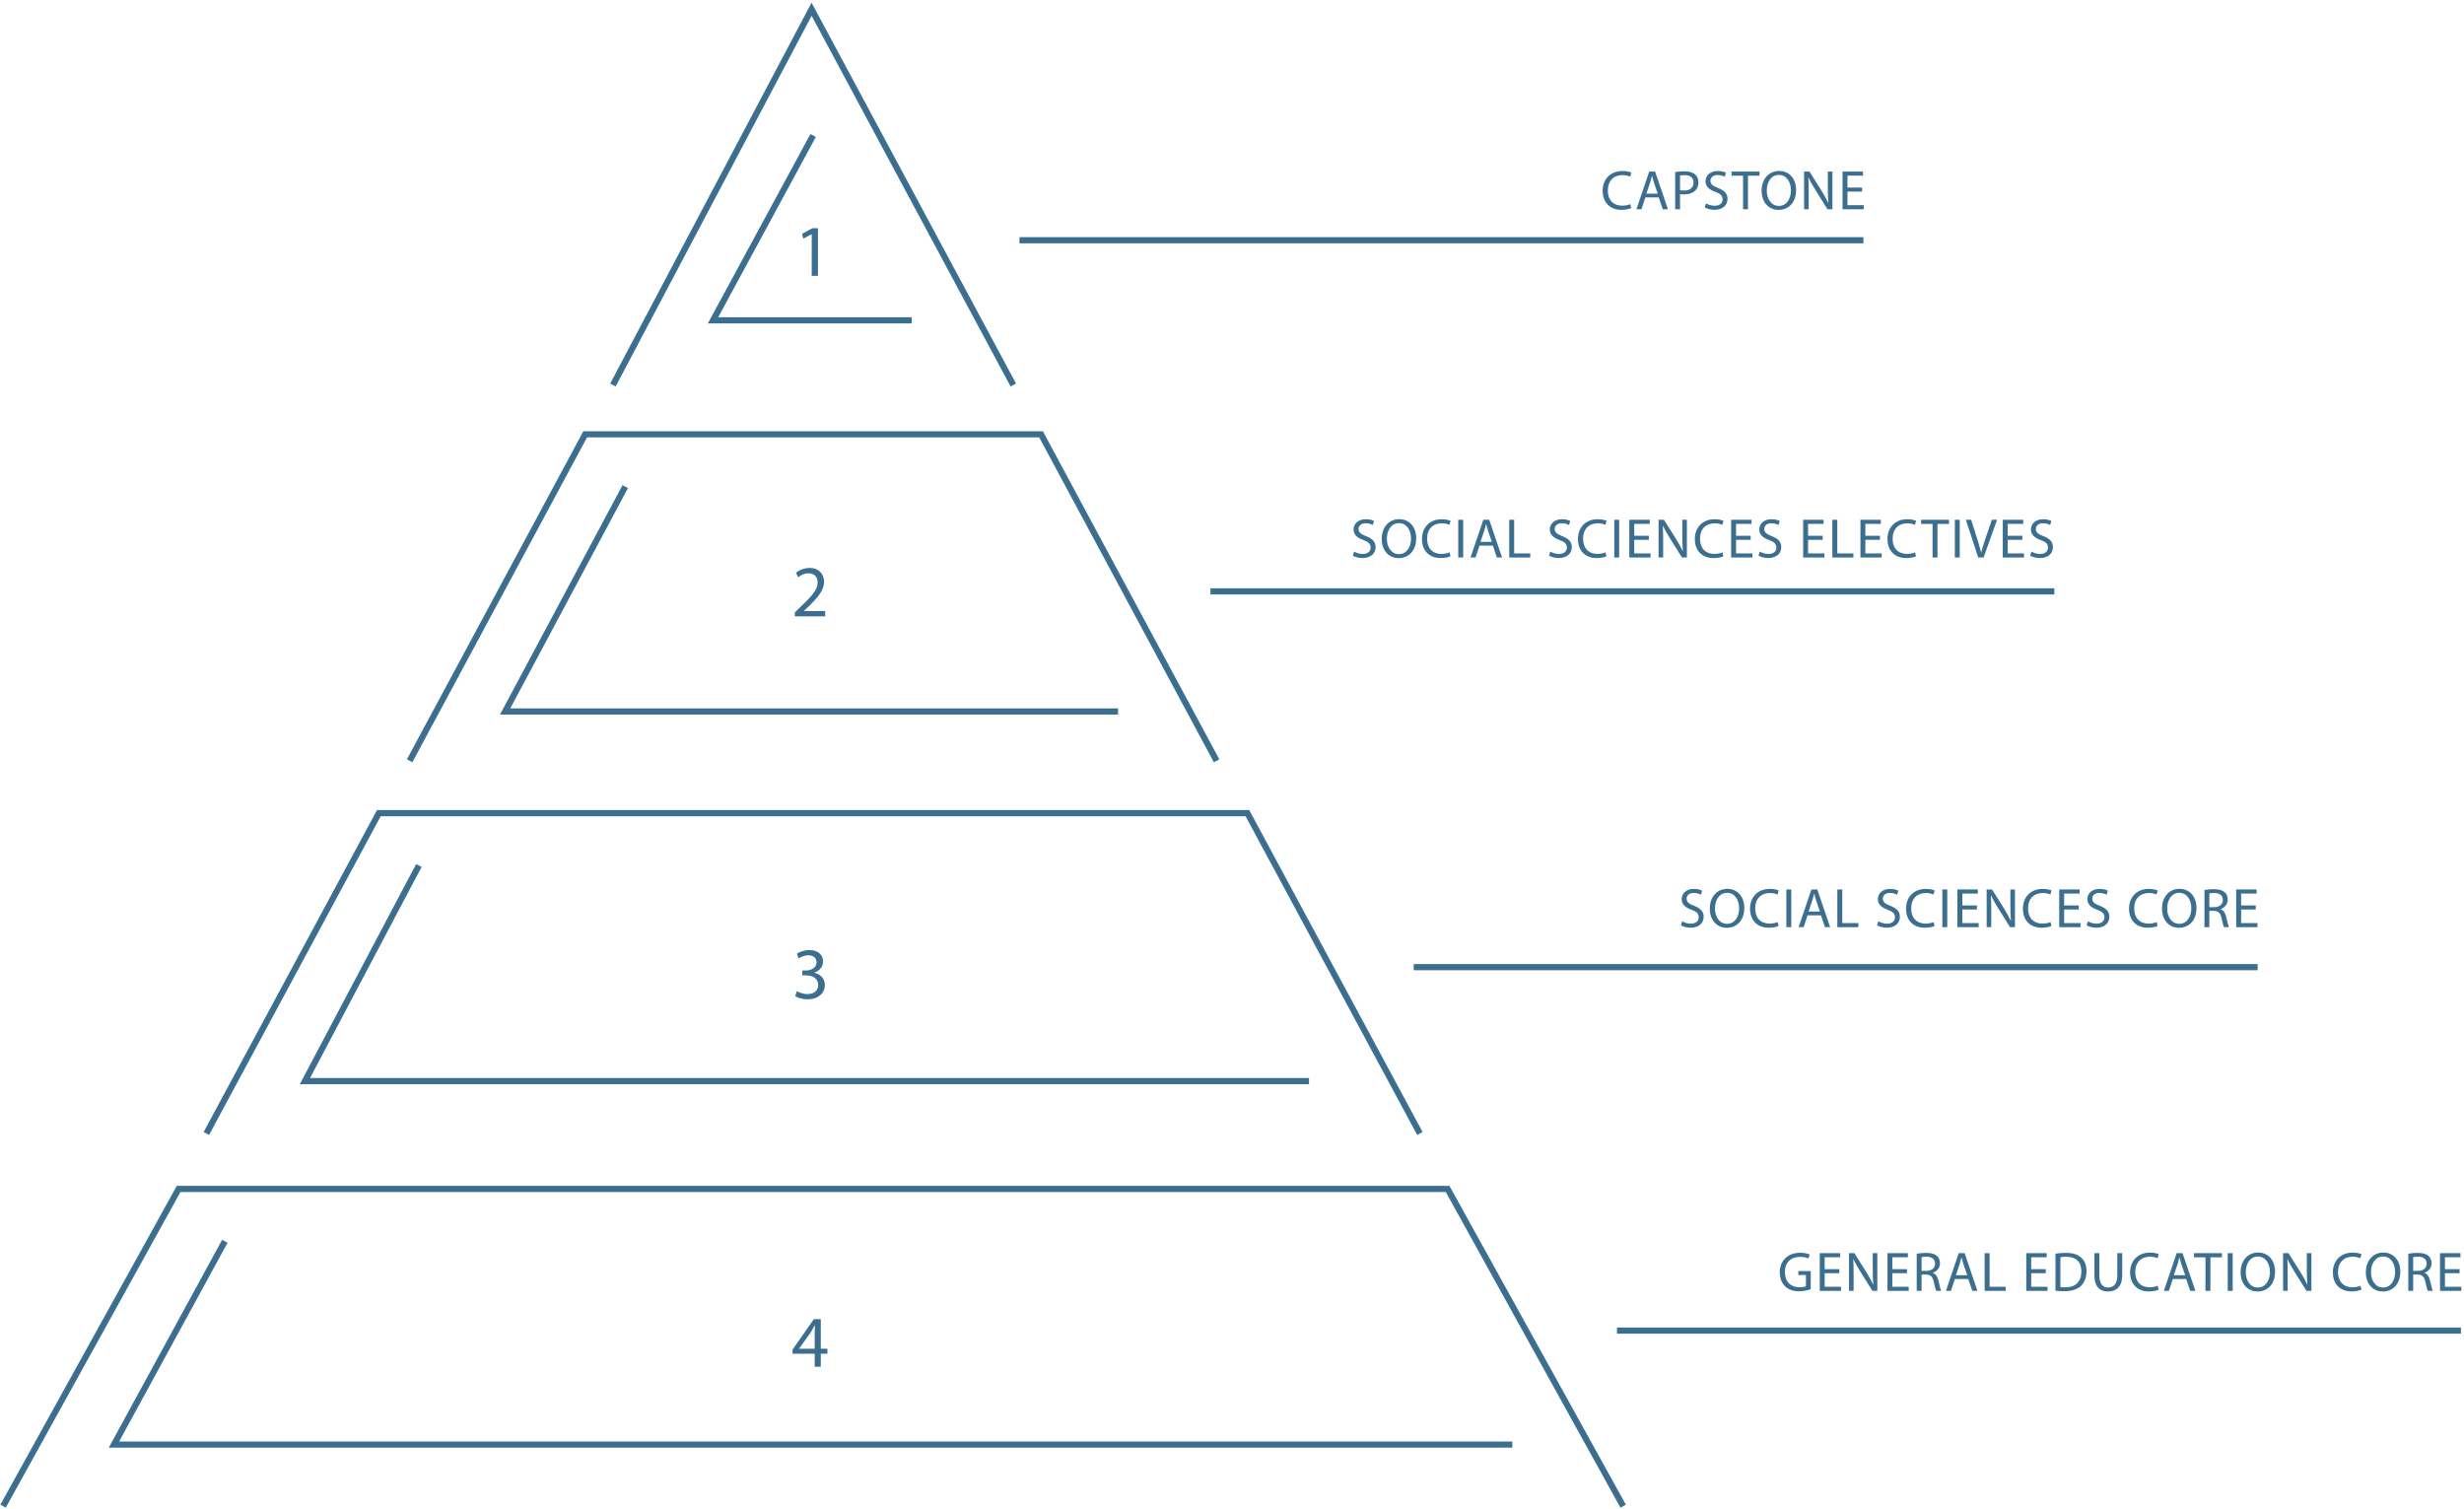 <?xml version="1.0" encoding="UTF-8"?>
<svg width="800px" height="490px" viewBox="0 0 800 490" version="1.1" xmlns="http://www.w3.org/2000/svg" xmlns:xlink="http://www.w3.org/1999/xlink">
    <!-- Generator: Sketch 47.1 (45422) - http://www.bohemiancoding.com/sketch -->
    <title>large_graphic/lg-social_science_01-color</title>
    <desc>Created with Sketch.</desc>
    <defs></defs>
    <g id="Assets---Contextual-Graphics-&amp;-Icons" stroke="none" stroke-width="1" fill="none" fill-rule="evenodd">
        <g id="large_graphic/lg-social_science_01-color" fill="#3B6E8F">
            <g id="Fill" transform="translate(257, 55)">
                <path d="M272.614,12.545 C272.052,12.836 270.87,13.127 269.381,13.127 C265.929,13.127 263.351,10.947 263.351,6.933 C263.351,3.1 265.947,0.522 269.744,0.522 C271.252,0.522 272.232,0.848 272.65,1.048 L272.25,2.356 C271.67,2.065 270.814,1.847 269.799,1.847 C266.928,1.847 265.021,3.682 265.021,6.878 C265.021,9.876 266.747,11.782 269.708,11.782 C270.688,11.782 271.67,11.583 272.305,11.274 L272.614,12.545 Z" id="Fill-15"></path>
                <path d="M281.224,7.859 L280.008,4.336 C279.754,3.537 279.571,2.81 279.39,2.101 L279.336,2.101 C279.172,2.81 278.972,3.573 278.737,4.317 L277.537,7.859 L281.224,7.859 Z M277.21,9.094 L275.939,12.945 L274.304,12.945 L278.464,0.703 L280.37,0.703 L284.549,12.945 L282.86,12.945 L281.552,9.094 L277.21,9.094 Z" id="Fill-17"></path>
                <path d="M288.473,6.733 C288.819,6.824 289.254,6.86 289.781,6.86 C291.688,6.86 292.85,5.934 292.85,4.263 C292.85,2.646 291.706,1.865 289.962,1.865 C289.273,1.865 288.745,1.92 288.473,1.992 L288.473,6.733 Z M286.893,0.866 C287.656,0.721 288.655,0.612 289.926,0.612 C291.489,0.612 292.632,0.975 293.36,1.629 C294.032,2.211 294.45,3.1 294.45,4.172 C294.45,5.28 294.121,6.151 293.486,6.787 C292.651,7.678 291.288,8.132 289.744,8.132 C289.273,8.132 288.836,8.114 288.473,8.023 L288.473,12.945 L286.893,12.945 L286.893,0.866 Z" id="Fill-19"></path>
                <path d="M296.904,11.02 C297.612,11.455 298.628,11.801 299.717,11.801 C301.335,11.801 302.279,10.965 302.279,9.729 C302.279,8.585 301.626,7.914 299.973,7.296 C297.974,6.606 296.74,5.552 296.74,3.845 C296.74,1.938 298.32,0.521 300.699,0.521 C301.933,0.521 302.861,0.812 303.387,1.103 L302.951,2.41 C302.569,2.174 301.753,1.829 300.645,1.829 C298.973,1.829 298.338,2.828 298.338,3.664 C298.338,4.79 299.082,5.353 300.771,6.006 C302.842,6.824 303.879,7.805 303.879,9.603 C303.879,11.473 302.497,13.126 299.609,13.126 C298.428,13.126 297.138,12.764 296.486,12.327 L296.904,11.02 Z" id="Fill-21"></path>
                <polygon id="Fill-23" points="308.928 2.047 305.204 2.047 305.204 0.703 314.269 0.703 314.269 2.047 310.528 2.047 310.528 12.945 308.928 12.945"></polygon>
                <path d="M320.553,11.855 C323.061,11.855 324.477,9.548 324.477,6.769 C324.477,4.335 323.205,1.793 320.572,1.793 C317.938,1.793 316.63,4.245 316.63,6.897 C316.63,9.476 318.046,11.855 320.535,11.855 L320.553,11.855 Z M320.463,13.145 C317.212,13.145 314.959,10.638 314.959,6.933 C314.959,3.046 317.357,0.503 320.625,0.503 C323.987,0.503 326.148,3.064 326.148,6.696 C326.148,10.892 323.586,13.145 320.48,13.145 L320.463,13.145 Z" id="Fill-25"></path>
                <path d="M328.748,12.945 L328.748,0.703 L330.492,0.703 L334.397,6.897 C335.287,8.332 336.013,9.621 336.575,10.874 L336.631,10.856 C336.485,9.222 336.449,7.732 336.449,5.843 L336.449,0.703 L337.938,0.703 L337.938,12.945 L336.341,12.945 L332.453,6.733 C331.6,5.371 330.782,3.973 330.183,2.646 L330.128,2.664 C330.219,4.209 330.236,5.68 330.236,7.714 L330.236,12.945 L328.748,12.945 Z" id="Fill-27"></path>
                <polygon id="Fill-29" points="347.568 7.205 342.827 7.205 342.827 11.619 348.131 11.619 348.131 12.945 341.229 12.945 341.229 0.703 347.858 0.703 347.858 2.029 342.827 2.029 342.827 5.897 347.568 5.897"></polygon>
                <path d="M1.056,145.116 L1.056,143.832 L2.697,142.239 C6.644,138.481 8.452,136.483 8.452,134.152 C8.452,132.582 7.715,131.132 5.408,131.132 C4.005,131.132 2.84,131.845 2.126,132.44 L1.46,130.966 C2.507,130.086 4.053,129.396 5.836,129.396 C9.142,129.396 10.545,131.679 10.545,133.891 C10.545,136.744 8.476,139.052 5.218,142.191 L4.005,143.332 L4.005,143.38 L10.926,143.38 L10.926,145.116 L1.056,145.116 Z" id="Fill-31"></path>
                <path d="M1.734,266.795 C2.329,267.151 3.684,267.746 5.158,267.746 C7.822,267.746 8.679,266.058 8.655,264.749 C8.631,262.585 6.681,261.657 4.659,261.657 L3.494,261.657 L3.494,260.088 L4.659,260.088 C6.181,260.088 8.108,259.303 8.108,257.473 C8.108,256.235 7.323,255.141 5.397,255.141 C4.16,255.141 2.971,255.688 2.305,256.164 L1.734,254.642 C2.567,254.047 4.136,253.453 5.801,253.453 C8.845,253.453 10.225,255.261 10.225,257.139 C10.225,258.757 9.249,260.111 7.371,260.801 L7.371,260.849 C9.273,261.206 10.819,262.633 10.819,264.797 C10.819,267.27 8.869,269.434 5.182,269.434 C3.446,269.434 1.924,268.887 1.164,268.388 L1.734,266.795 Z" id="Fill-33"></path>
                <path d="M7.513,382.889 L7.513,377.728 C7.513,376.918 7.537,376.111 7.585,375.301 L7.513,375.301 C7.037,376.205 6.657,376.872 6.229,377.586 L2.447,382.841 L2.447,382.889 L7.513,382.889 Z M7.513,388.74 L7.513,384.507 L0.331,384.507 L0.331,383.151 L7.228,373.281 L9.488,373.281 L9.488,382.889 L11.652,382.889 L11.652,384.507 L9.488,384.507 L9.488,388.74 L7.513,388.74 Z" id="Fill-35"></path>
                <polygon id="Fill-37" points="6.55 21.045 6.502 21.045 3.815 22.496 3.41 20.902 6.787 19.095 8.571 19.095 8.571 34.553 6.55 34.553"></polygon>
                <path d="M182.639,124.073 C183.347,124.508 184.365,124.854 185.454,124.854 C187.072,124.854 188.015,124.018 188.015,122.782 C188.015,121.638 187.362,120.967 185.708,120.349 C183.71,119.659 182.476,118.605 182.476,116.898 C182.476,114.991 184.055,113.574 186.435,113.574 C187.669,113.574 188.595,113.865 189.123,114.156 L188.687,115.463 C188.305,115.227 187.489,114.882 186.38,114.882 C184.71,114.882 184.074,115.881 184.074,116.717 C184.074,117.843 184.819,118.406 186.508,119.059 C188.578,119.877 189.615,120.858 189.615,122.656 C189.615,124.526 188.233,126.179 185.345,126.179 C184.165,126.179 182.874,125.817 182.221,125.38 L182.639,124.073 Z" id="Fill-39"></path>
                <path d="M197.207,124.908 C199.713,124.908 201.13,122.601 201.13,119.822 C201.13,117.388 199.858,114.846 197.225,114.846 C194.592,114.846 193.283,117.298 193.283,119.95 C193.283,122.529 194.699,124.908 197.189,124.908 L197.207,124.908 Z M197.117,126.198 C193.864,126.198 191.612,123.691 191.612,119.986 C191.612,116.099 194.01,113.556 197.279,113.556 C200.639,113.556 202.802,116.117 202.802,119.749 C202.802,123.945 200.24,126.198 197.135,126.198 L197.117,126.198 Z" id="Fill-41"></path>
                <path d="M213.939,125.598 C213.376,125.889 212.195,126.18 210.706,126.18 C207.254,126.18 204.675,124 204.675,119.986 C204.675,116.154 207.272,113.575 211.068,113.575 C212.576,113.575 213.557,113.901 213.975,114.101 L213.575,115.409 C212.994,115.118 212.139,114.9 211.124,114.9 C208.252,114.9 206.346,116.735 206.346,119.931 C206.346,122.929 208.072,124.835 211.032,124.835 C212.013,124.835 212.994,124.636 213.629,124.327 L213.939,125.598 Z" id="Fill-43"></path>
                <polygon id="Fill-45" points="216.464 125.998 218.062 125.998 218.062 113.756 216.464 113.756"></polygon>
                <path d="M227.363,120.912 L226.147,117.389 C225.893,116.59 225.71,115.863 225.529,115.154 L225.475,115.154 C225.311,115.863 225.111,116.626 224.876,117.37 L223.676,120.912 L227.363,120.912 Z M223.349,122.147 L222.078,125.998 L220.443,125.998 L224.602,113.756 L226.509,113.756 L230.688,125.998 L228.999,125.998 L227.691,122.147 L223.349,122.147 Z" id="Fill-47"></path>
                <polygon id="Fill-48" points="233.014 113.756 234.612 113.756 234.612 124.672 239.843 124.672 239.843 125.998 233.014 125.998"></polygon>
                <path d="M246.348,124.073 C247.056,124.508 248.074,124.854 249.161,124.854 C250.779,124.854 251.723,124.018 251.723,122.782 C251.723,121.638 251.071,120.967 249.417,120.349 C247.419,119.659 246.184,118.605 246.184,116.898 C246.184,114.991 247.764,113.574 250.143,113.574 C251.378,113.574 252.305,113.865 252.832,114.156 L252.395,115.463 C252.013,115.227 251.197,114.882 250.089,114.882 C248.417,114.882 247.782,115.881 247.782,116.717 C247.782,117.843 248.526,118.406 250.215,119.059 C252.286,119.877 253.323,120.858 253.323,122.656 C253.323,124.526 251.941,126.179 249.053,126.179 C247.873,126.179 246.583,125.817 245.93,125.38 L246.348,124.073 Z" id="Fill-49"></path>
                <path d="M264.585,125.598 C264.023,125.889 262.841,126.18 261.352,126.18 C257.9,126.18 255.322,124 255.322,119.986 C255.322,116.154 257.918,113.575 261.715,113.575 C263.223,113.575 264.203,113.901 264.621,114.101 L264.221,115.409 C263.641,115.118 262.786,114.9 261.77,114.9 C258.899,114.9 256.992,116.735 256.992,119.931 C256.992,122.929 258.718,124.835 261.679,124.835 C262.659,124.835 263.641,124.636 264.276,124.327 L264.585,125.598 Z" id="Fill-50"></path>
                <polygon id="Fill-51" points="267.11 125.998 268.708 125.998 268.708 113.756 267.11 113.756"></polygon>
                <polygon id="Fill-52" points="278.336 120.258 273.595 120.258 273.595 124.672 278.898 124.672 278.898 125.998 271.997 125.998 271.997 113.756 278.626 113.756 278.626 115.082 273.595 115.082 273.595 118.95 278.336 118.95"></polygon>
                <path d="M281.498,125.998 L281.498,113.756 L283.242,113.756 L287.147,119.95 C288.037,121.385 288.763,122.674 289.326,123.927 L289.381,123.909 C289.236,122.275 289.2,120.785 289.2,118.896 L289.2,113.756 L290.688,113.756 L290.688,125.998 L289.091,125.998 L285.203,119.786 C284.35,118.424 283.533,117.026 282.934,115.699 L282.878,115.717 C282.97,117.262 282.987,118.733 282.987,120.767 L282.987,125.998 L281.498,125.998 Z" id="Fill-53"></path>
                <path d="M302.534,125.598 C301.971,125.889 300.789,126.18 299.301,126.18 C295.849,126.18 293.271,124 293.271,119.986 C293.271,116.154 295.868,113.575 299.663,113.575 C301.171,113.575 302.152,113.901 302.57,114.101 L302.171,115.409 C301.589,115.118 300.735,114.9 299.719,114.9 C296.848,114.9 294.942,116.735 294.942,119.931 C294.942,122.929 296.666,124.835 299.627,124.835 C300.608,124.835 301.589,124.636 302.224,124.327 L302.534,125.598 Z" id="Fill-54"></path>
                <polygon id="Fill-55" points="311.399 120.258 306.658 120.258 306.658 124.672 311.961 124.672 311.961 125.998 305.059 125.998 305.059 113.756 311.689 113.756 311.689 115.082 306.658 115.082 306.658 118.95 311.399 118.95"></polygon>
                <path d="M314.361,124.073 C315.069,124.508 316.085,124.854 317.174,124.854 C318.792,124.854 319.736,124.018 319.736,122.782 C319.736,121.638 319.083,120.967 317.43,120.349 C315.431,119.659 314.197,118.605 314.197,116.898 C314.197,114.991 315.777,113.574 318.156,113.574 C319.39,113.574 320.318,113.865 320.844,114.156 L320.408,115.463 C320.026,115.227 319.21,114.882 318.102,114.882 C316.43,114.882 315.795,115.881 315.795,116.717 C315.795,117.843 316.539,118.406 318.228,119.059 C320.299,119.877 321.336,120.858 321.336,122.656 C321.336,124.526 319.954,126.179 317.066,126.179 C315.886,126.179 314.595,125.817 313.943,125.38 L314.361,124.073 Z" id="Fill-56"></path>
                <polygon id="Fill-57" points="334.778 120.258 330.037 120.258 330.037 124.672 335.341 124.672 335.341 125.998 328.439 125.998 328.439 113.756 335.069 113.756 335.069 115.082 330.037 115.082 330.037 118.95 334.778 118.95"></polygon>
                <polygon id="Fill-58" points="337.921 113.756 339.519 113.756 339.519 124.672 344.751 124.672 344.751 125.998 337.921 125.998"></polygon>
                <polygon id="Fill-59" points="353.38 120.258 348.639 120.258 348.639 124.672 353.942 124.672 353.942 125.998 347.041 125.998 347.041 113.756 353.67 113.756 353.67 115.082 348.639 115.082 348.639 118.95 353.38 118.95"></polygon>
                <path d="M365.078,125.598 C364.515,125.889 363.334,126.18 361.845,126.18 C358.393,126.18 355.814,124 355.814,119.986 C355.814,116.154 358.411,113.575 362.208,113.575 C363.716,113.575 364.696,113.901 365.114,114.101 L364.714,115.409 C364.134,115.118 363.278,114.9 362.263,114.9 C359.392,114.9 357.485,116.735 357.485,119.931 C357.485,122.929 359.211,124.835 362.171,124.835 C363.152,124.835 364.134,124.636 364.769,124.327 L365.078,125.598 Z" id="Fill-60"></path>
                <polygon id="Fill-61" points="370.455 115.1 366.731 115.1 366.731 113.756 375.796 113.756 375.796 115.1 372.055 115.1 372.055 125.998 370.455 125.998"></polygon>
                <polygon id="Fill-62" points="377.686 125.998 379.284 125.998 379.284 113.756 377.686 113.756"></polygon>
                <path d="M385.28,125.998 L381.266,113.756 L382.992,113.756 L384.898,119.786 C385.406,121.439 385.861,122.947 386.206,124.363 L386.242,124.363 C386.588,122.947 387.078,121.403 387.641,119.804 L389.711,113.756 L391.4,113.756 L387.023,125.998 L385.28,125.998 Z" id="Fill-63"></path>
                <polygon id="Fill-64" points="399.593 120.258 394.852 120.258 394.852 124.672 400.156 124.672 400.156 125.998 393.254 125.998 393.254 113.756 399.884 113.756 399.884 115.082 394.852 115.082 394.852 118.95 399.593 118.95"></polygon>
                <path d="M402.557,124.073 C403.265,124.508 404.283,124.854 405.37,124.854 C406.988,124.854 407.932,124.018 407.932,122.782 C407.932,121.638 407.28,120.967 405.626,120.349 C403.628,119.659 402.393,118.605 402.393,116.898 C402.393,114.991 403.973,113.574 406.352,113.574 C407.587,113.574 408.514,113.865 409.041,114.156 L408.604,115.463 C408.223,115.227 407.406,114.882 406.298,114.882 C404.626,114.882 403.991,115.881 403.991,116.717 C403.991,117.843 404.736,118.406 406.424,119.059 C408.495,119.877 409.532,120.858 409.532,122.656 C409.532,124.526 408.15,126.179 405.262,126.179 C404.082,126.179 402.792,125.817 402.139,125.38 L402.557,124.073 Z" id="Fill-65"></path>
                <path d="M289.161,244.096 C289.87,244.534 290.887,244.879 291.974,244.879 C293.591,244.879 294.536,244.042 294.536,242.808 C294.536,241.661 293.884,240.99 292.229,240.374 C290.231,239.683 288.997,238.629 288.997,236.923 C288.997,235.016 290.577,233.597 292.957,233.597 C294.19,233.597 295.118,233.889 295.644,234.179 L295.209,235.488 C294.827,235.25 294.01,234.905 292.902,234.905 C291.231,234.905 290.596,235.905 290.596,236.742 C290.596,237.867 291.339,238.429 293.029,239.083 C295.099,239.9 296.135,240.881 296.135,242.679 C296.135,244.55 294.755,246.202 291.865,246.202 C290.685,246.202 289.396,245.84 288.743,245.404 L289.161,244.096 Z" id="Fill-66"></path>
                <path d="M303.729,244.931 C306.237,244.931 307.653,242.625 307.653,239.846 C307.653,237.412 306.381,234.869 303.748,234.869 C301.114,234.869 299.806,237.322 299.806,239.974 C299.806,242.554 301.222,244.931 303.711,244.931 L303.729,244.931 Z M303.639,246.222 C300.386,246.222 298.135,243.715 298.135,240.01 C298.135,236.123 300.533,233.579 303.801,233.579 C307.163,233.579 309.323,236.141 309.323,239.774 C309.323,243.97 306.762,246.222 303.656,246.222 L303.639,246.222 Z" id="Fill-67"></path>
                <path d="M320.46,245.623 C319.897,245.913 318.715,246.203 317.227,246.203 C313.775,246.203 311.196,244.023 311.196,240.01 C311.196,236.178 313.793,233.598 317.589,233.598 C319.097,233.598 320.078,233.926 320.496,234.125 L320.096,235.433 C319.515,235.142 318.66,234.925 317.645,234.925 C314.773,234.925 312.866,236.759 312.866,239.956 C312.866,242.952 314.592,244.859 317.553,244.859 C318.534,244.859 319.515,244.659 320.15,244.352 L320.46,245.623 Z" id="Fill-68"></path>
                <polygon id="Fill-69" points="322.984 246.022 324.583 246.022 324.583 233.779 322.984 233.779"></polygon>
                <path d="M333.884,240.936 L332.667,237.413 C332.413,236.613 332.231,235.886 332.049,235.178 L331.995,235.178 C331.831,235.886 331.631,236.649 331.397,237.394 L330.197,240.936 L333.884,240.936 Z M329.869,242.171 L328.599,246.022 L326.964,246.022 L331.123,233.779 L333.03,233.779 L337.208,246.022 L335.52,246.022 L334.212,242.171 L329.869,242.171 Z" id="Fill-70"></path>
                <polygon id="Fill-71" points="339.536 233.779 341.134 233.779 341.134 244.695 346.365 244.695 346.365 246.022 339.536 246.022"></polygon>
                <path d="M352.869,244.096 C353.577,244.534 354.593,244.879 355.682,244.879 C357.3,244.879 358.244,244.042 358.244,242.808 C358.244,241.661 357.591,240.99 355.938,240.374 C353.939,239.683 352.705,238.629 352.705,236.923 C352.705,235.016 354.285,233.597 356.664,233.597 C357.898,233.597 358.826,233.889 359.352,234.179 L358.916,235.488 C358.534,235.25 357.718,234.905 356.61,234.905 C354.938,234.905 354.303,235.905 354.303,236.742 C354.303,237.867 355.047,238.429 356.736,239.083 C358.807,239.9 359.844,240.881 359.844,242.679 C359.844,244.55 358.462,246.202 355.574,246.202 C354.393,246.202 353.103,245.84 352.451,245.404 L352.869,244.096 Z" id="Fill-72"></path>
                <path d="M371.107,245.623 C370.545,245.913 369.363,246.203 367.874,246.203 C364.422,246.203 361.843,244.023 361.843,240.01 C361.843,236.178 364.44,233.598 368.237,233.598 C369.745,233.598 370.725,233.926 371.143,234.125 L370.743,235.433 C370.163,235.142 369.307,234.925 368.292,234.925 C365.421,234.925 363.514,236.759 363.514,239.956 C363.514,242.952 365.24,244.859 368.201,244.859 C369.181,244.859 370.163,244.659 370.798,244.352 L371.107,245.623 Z" id="Fill-73"></path>
                <polygon id="Fill-74" points="373.632 246.022 375.23 246.022 375.23 233.779 373.632 233.779"></polygon>
                <polygon id="Fill-75" points="384.858 240.282 380.117 240.282 380.117 244.695 385.42 244.695 385.42 246.022 378.518 246.022 378.518 233.779 385.148 233.779 385.148 235.105 380.117 235.105 380.117 238.974 384.858 238.974"></polygon>
                <path d="M388.02,246.022 L388.02,233.779 L389.764,233.779 L393.669,239.973 C394.559,241.408 395.285,242.698 395.848,243.951 L395.903,243.933 C395.758,242.297 395.721,240.809 395.721,238.919 L395.721,233.779 L397.21,233.779 L397.21,246.022 L395.613,246.022 L391.725,239.81 C390.872,238.448 390.054,237.048 389.456,235.723 L389.4,235.741 C389.492,237.285 389.509,238.756 389.509,240.79 L389.509,246.022 L388.02,246.022 Z" id="Fill-76"></path>
                <path d="M409.055,245.623 C408.493,245.913 407.311,246.203 405.823,246.203 C402.371,246.203 399.792,244.023 399.792,240.01 C399.792,236.178 402.388,233.598 406.185,233.598 C407.693,233.598 408.674,233.926 409.092,234.125 L408.691,235.433 C408.111,235.142 407.256,234.925 406.24,234.925 C403.369,234.925 401.462,236.759 401.462,239.956 C401.462,242.952 403.188,244.859 406.149,244.859 C407.129,244.859 408.111,244.659 408.746,244.352 L409.055,245.623 Z" id="Fill-77"></path>
                <polygon id="Fill-78" points="417.919 240.282 413.178 240.282 413.178 244.695 418.482 244.695 418.482 246.022 411.58 246.022 411.58 233.779 418.21 233.779 418.21 235.105 413.178 235.105 413.178 238.974 417.919 238.974"></polygon>
                <path d="M420.881,244.096 C421.59,244.534 422.607,244.879 423.695,244.879 C425.312,244.879 426.257,244.042 426.257,242.808 C426.257,241.661 425.604,240.99 423.951,240.374 C421.952,239.683 420.718,238.629 420.718,236.923 C420.718,235.016 422.298,233.597 424.677,233.597 C425.911,233.597 426.839,233.889 427.365,234.179 L426.929,235.488 C426.547,235.25 425.73,234.905 424.623,234.905 C422.951,234.905 422.316,235.905 422.316,236.742 C422.316,237.867 423.06,238.429 424.749,239.083 C426.82,239.9 427.857,240.881 427.857,242.679 C427.857,244.55 426.475,246.202 423.587,246.202 C422.406,246.202 421.116,245.84 420.464,245.404 L420.881,244.096 Z" id="Fill-79"></path>
                <path d="M443.515,245.623 C442.953,245.913 441.771,246.203 440.282,246.203 C436.83,246.203 434.252,244.023 434.252,240.01 C434.252,236.178 436.848,233.598 440.645,233.598 C442.153,233.598 443.133,233.926 443.551,234.125 L443.151,235.433 C442.571,235.142 441.716,234.925 440.7,234.925 C437.829,234.925 435.922,236.759 435.922,239.956 C435.922,242.952 437.648,244.859 440.609,244.859 C441.589,244.859 442.571,244.659 443.206,244.352 L443.515,245.623 Z" id="Fill-80"></path>
                <path d="M450.545,244.931 C453.053,244.931 454.469,242.625 454.469,239.846 C454.469,237.412 453.197,234.869 450.564,234.869 C447.93,234.869 446.622,237.322 446.622,239.974 C446.622,242.554 448.038,244.931 450.527,244.931 L450.545,244.931 Z M450.455,246.222 C447.202,246.222 444.952,243.715 444.952,240.01 C444.952,236.123 447.35,233.579 450.617,233.579 C453.979,233.579 456.14,236.141 456.14,239.774 C456.14,243.97 453.578,246.222 450.473,246.222 L450.455,246.222 Z" id="Fill-81"></path>
                <path d="M460.32,239.518 L461.936,239.518 C463.626,239.518 464.697,238.592 464.697,237.194 C464.697,235.615 463.553,234.924 461.882,234.924 C461.119,234.924 460.592,234.997 460.32,235.069 L460.32,239.518 Z M458.739,233.961 C459.539,233.797 460.701,233.689 461.772,233.689 C463.462,233.689 464.57,234.015 465.332,234.706 C465.931,235.233 466.296,236.068 466.296,237.031 C466.296,238.628 465.259,239.702 463.988,240.137 L463.988,240.19 C464.914,240.518 465.477,241.39 465.787,242.662 C466.187,244.369 466.477,245.55 466.714,246.022 L465.078,246.022 C464.878,245.659 464.606,244.622 464.279,243.097 C463.916,241.408 463.244,240.772 461.808,240.717 L460.32,240.717 L460.32,246.022 L458.739,246.022 L458.739,233.961 Z" id="Fill-82"></path>
                <polygon id="Fill-83" points="475.379 240.282 470.638 240.282 470.638 244.695 475.941 244.695 475.941 246.022 469.039 246.022 469.039 233.779 475.669 233.779 475.669 235.105 470.638 235.105 470.638 238.974 475.379 238.974"></polygon>
                <path d="M330.903,363.557 C330.195,363.827 328.779,364.228 327.126,364.228 C325.272,364.228 323.748,363.755 322.549,362.613 C321.495,361.594 320.841,359.959 320.841,358.053 C320.841,354.402 323.366,351.733 327.471,351.733 C328.887,351.733 330.013,352.041 330.541,352.295 L330.141,353.584 C329.487,353.276 328.67,353.058 327.435,353.058 C324.456,353.058 322.512,354.911 322.512,357.979 C322.512,361.084 324.366,362.92 327.235,362.92 C328.269,362.92 328.979,362.774 329.341,362.592 L329.341,358.943 L326.872,358.943 L326.872,357.671 L330.903,357.671 L330.903,363.557 Z" id="Fill-84"></path>
                <polygon id="Fill-85" points="340.169 358.361 335.428 358.361 335.428 362.774 340.732 362.774 340.732 364.101 333.83 364.101 333.83 351.858 340.459 351.858 340.459 353.184 335.428 353.184 335.428 357.053 340.169 357.053"></polygon>
                <path d="M343.33,364.101 L343.33,351.858 L345.074,351.858 L348.979,358.052 C349.869,359.487 350.595,360.777 351.158,362.03 L351.213,362.012 C351.067,360.376 351.031,358.888 351.031,356.998 L351.031,351.858 L352.52,351.858 L352.52,364.101 L350.923,364.101 L347.035,357.889 C346.182,356.527 345.364,355.127 344.765,353.802 L344.71,353.82 C344.802,355.364 344.818,356.835 344.818,358.869 L344.818,364.101 L343.33,364.101 Z" id="Fill-86"></path>
                <polygon id="Fill-87" points="362.15 358.361 357.409 358.361 357.409 362.774 362.713 362.774 362.713 364.101 355.811 364.101 355.811 351.858 362.44 351.858 362.44 353.184 357.409 353.184 357.409 357.053 362.15 357.053"></polygon>
                <path d="M366.891,357.598 L368.508,357.598 C370.197,357.598 371.268,356.671 371.268,355.274 C371.268,353.695 370.124,353.002 368.453,353.002 C367.691,353.002 367.163,353.077 366.891,353.149 L366.891,357.598 Z M365.311,352.041 C366.111,351.877 367.273,351.769 368.344,351.769 C370.033,351.769 371.142,352.094 371.904,352.786 C372.503,353.312 372.868,354.147 372.868,355.111 C372.868,356.707 371.831,357.781 370.56,358.216 L370.56,358.269 C371.486,358.598 372.049,359.469 372.358,360.741 C372.758,362.449 373.048,363.63 373.286,364.101 L371.65,364.101 C371.45,363.738 371.178,362.702 370.85,361.176 C370.488,359.488 369.816,358.851 368.38,358.796 L366.891,358.796 L366.891,364.101 L365.311,364.101 L365.311,352.041 Z" id="Fill-88"></path>
                <path d="M381.714,359.015 L380.497,355.493 C380.243,354.692 380.061,353.966 379.879,353.257 L379.825,353.257 C379.662,353.966 379.461,354.728 379.227,355.474 L378.027,359.015 L381.714,359.015 Z M377.699,360.25 L376.429,364.101 L374.794,364.101 L378.953,351.858 L380.86,351.858 L385.038,364.101 L383.35,364.101 L382.042,360.25 L377.699,360.25 Z" id="Fill-89"></path>
                <polygon id="Fill-90" points="387.365 351.858 388.964 351.858 388.964 362.774 394.195 362.774 394.195 364.101 387.365 364.101"></polygon>
                <polygon id="Fill-91" points="407.22 358.361 402.479 358.361 402.479 362.774 407.782 362.774 407.782 364.101 400.88 364.101 400.88 351.858 407.51 351.858 407.51 353.184 402.479 353.184 402.479 357.053 407.22 357.053"></polygon>
                <path d="M411.961,362.866 C412.359,362.938 412.941,362.938 413.559,362.938 C416.937,362.957 418.772,361.049 418.772,357.745 C418.79,354.856 417.156,353.02 413.814,353.02 C412.995,353.02 412.379,353.095 411.961,353.184 L411.961,362.866 Z M410.362,352.022 C411.344,351.877 412.487,351.768 413.741,351.768 C416.011,351.768 417.628,352.295 418.698,353.294 C419.808,354.294 420.443,355.71 420.443,357.689 C420.443,359.687 419.808,361.322 418.682,362.448 C417.519,363.593 415.629,364.21 413.251,364.21 C412.106,364.21 411.18,364.174 410.362,364.064 L410.362,352.022 Z" id="Fill-92"></path>
                <path d="M424.604,351.858 L424.604,359.125 C424.604,361.848 425.822,363.01 427.456,363.01 C429.254,363.01 430.435,361.812 430.435,359.125 L430.435,351.858 L432.033,351.858 L432.033,359.015 C432.033,362.774 430.053,364.301 427.401,364.301 C424.894,364.301 423.006,362.883 423.006,359.069 L423.006,351.858 L424.604,351.858 Z" id="Fill-93"></path>
                <path d="M443.86,363.702 C443.297,363.992 442.115,364.282 440.627,364.282 C437.175,364.282 434.596,362.102 434.596,358.089 C434.596,354.257 437.192,351.677 440.989,351.677 C442.497,351.677 443.478,352.005 443.896,352.204 L443.496,353.512 C442.915,353.221 442.06,353.003 441.045,353.003 C438.173,353.003 436.266,354.838 436.266,358.035 C436.266,361.031 437.992,362.938 440.953,362.938 C441.933,362.938 442.915,362.738 443.55,362.431 L443.86,363.702 Z" id="Fill-94"></path>
                <path d="M452.469,359.015 L451.253,355.493 C450.999,354.692 450.817,353.966 450.635,353.257 L450.581,353.257 C450.417,353.966 450.217,354.728 449.982,355.474 L448.783,359.015 L452.469,359.015 Z M448.455,360.25 L447.184,364.101 L445.55,364.101 L449.709,351.858 L451.616,351.858 L455.794,364.101 L454.105,364.101 L452.797,360.25 L448.455,360.25 Z" id="Fill-95"></path>
                <polygon id="Fill-96" points="459.064 353.204 455.34 353.204 455.34 351.858 464.405 351.858 464.405 353.204 460.664 353.204 460.664 364.101 459.064 364.101"></polygon>
                <polygon id="Fill-97" points="466.295 364.101 467.893 364.101 467.893 351.858 466.295 351.858"></polygon>
                <path d="M476.067,363.011 C478.575,363.011 479.991,360.705 479.991,357.926 C479.991,355.492 478.72,352.948 476.086,352.948 C473.452,352.948 472.144,355.401 472.144,358.053 C472.144,360.633 473.561,363.011 476.049,363.011 L476.067,363.011 Z M475.977,364.302 C472.725,364.302 470.474,361.795 470.474,358.089 C470.474,354.202 472.872,351.659 476.139,351.659 C479.501,351.659 481.662,354.22 481.662,357.854 C481.662,362.049 479.1,364.302 475.995,364.302 L475.977,364.302 Z" id="Fill-98"></path>
                <path d="M484.262,364.101 L484.262,351.858 L486.006,351.858 L489.911,358.052 C490.801,359.487 491.527,360.777 492.09,362.03 L492.145,362.012 C492,360.376 491.963,358.888 491.963,356.998 L491.963,351.858 L493.452,351.858 L493.452,364.101 L491.855,364.101 L487.967,357.889 C487.114,356.527 486.296,355.127 485.698,353.802 L485.642,353.82 C485.734,355.364 485.751,356.835 485.751,358.869 L485.751,364.101 L484.262,364.101 Z" id="Fill-99"></path>
                <path d="M509.694,363.702 C509.131,363.992 507.95,364.282 506.461,364.282 C503.009,364.282 500.43,362.102 500.43,358.089 C500.43,354.257 503.027,351.677 506.823,351.677 C508.331,351.677 509.312,352.005 509.73,352.204 L509.33,353.512 C508.749,353.221 507.894,353.003 506.879,353.003 C504.007,353.003 502.101,354.838 502.101,358.035 C502.101,361.031 503.827,362.938 506.787,362.938 C507.768,362.938 508.749,362.738 509.384,362.431 L509.694,363.702 Z" id="Fill-100"></path>
                <path d="M516.723,363.011 C519.231,363.011 520.648,360.705 520.648,357.926 C520.648,355.492 519.376,352.948 516.743,352.948 C514.108,352.948 512.8,355.401 512.8,358.053 C512.8,360.633 514.217,363.011 516.706,363.011 L516.723,363.011 Z M516.633,364.302 C513.382,364.302 511.13,361.795 511.13,358.089 C511.13,354.202 513.528,351.659 516.796,351.659 C520.157,351.659 522.318,354.22 522.318,357.854 C522.318,362.049 519.756,364.302 516.651,364.302 L516.633,364.302 Z" id="Fill-101"></path>
                <path d="M526.497,357.598 L528.114,357.598 C529.803,357.598 530.874,356.671 530.874,355.274 C530.874,353.695 529.73,353.002 528.059,353.002 C527.297,353.002 526.769,353.077 526.497,353.149 L526.497,357.598 Z M524.917,352.041 C525.717,351.877 526.879,351.769 527.95,351.769 C529.639,351.769 530.748,352.094 531.51,352.786 C532.109,353.312 532.474,354.147 532.474,355.111 C532.474,356.707 531.437,357.781 530.166,358.216 L530.166,358.269 C531.093,358.598 531.655,359.469 531.964,360.741 C532.364,362.449 532.654,363.63 532.892,364.101 L531.256,364.101 C531.056,363.738 530.784,362.702 530.456,361.176 C530.094,359.488 529.421,358.851 527.986,358.796 L526.497,358.796 L526.497,364.101 L524.917,364.101 L524.917,352.041 Z" id="Fill-102"></path>
                <polygon id="Fill-103" points="541.557 358.361 536.816 358.361 536.816 362.774 542.12 362.774 542.12 364.101 535.218 364.101 535.218 351.858 541.847 351.858 541.847 353.184 536.816 353.184 536.816 357.053 541.557 357.053"></polygon>
            </g>
            <g id="Line" fill-rule="nonzero">
                <polygon id="Stroke-4" points="190.598 142 337.402 142 394.119 247.474 395.881 246.526 338.598 140 189.402 140 132.119 246.526 133.881 247.474"></polygon>
                <polygon id="Stroke-1" points="263.507 5.127 328.119 125.473 329.881 124.527 263.493 0.873 198.116 124.533 199.884 125.467"></polygon>
                <polygon id="Stroke-3" points="264.879 44.476 263.121 43.524 229.821 105 296 105 296 103 233.179 103"></polygon>
                <polygon id="Stroke-5" points="165.668 230 203.882 158.471 202.118 157.529 162.332 232 363 232 363 230"></polygon>
                <polygon id="Stroke-6" points="123.597 265 404.403 265 460.12 368.474 461.88 367.526 405.597 263 122.403 263 66.12 367.526 67.88 368.474"></polygon>
                <polygon id="Stroke-7" points="136.884 281.467 135.116 280.533 97.34 352 425 352 425 350 100.66 350"></polygon>
                <polygon id="Stroke-11" points="58.59 387 469.41 387 526.125 489.484 527.875 488.516 470.59 385 57.41 385 0.125 488.516 1.875 489.484"></polygon>
                <polygon id="Stroke-14" points="73.878 403.479 72.122 402.521 35.315 470 491 470 491 468 38.685 468"></polygon>
                <polygon id="Stroke-104" points="331 79 605 79 605 77 331 77"></polygon>
                <polygon id="Stroke-105" points="393 193 667 193 667 191 393 191"></polygon>
                <polygon id="Stroke-106" points="459 315 733 315 733 313 459 313"></polygon>
                <polygon id="Stroke-107" points="525 433 799 433 799 431 525 431"></polygon>
            </g>
        </g>
    </g>
</svg>
